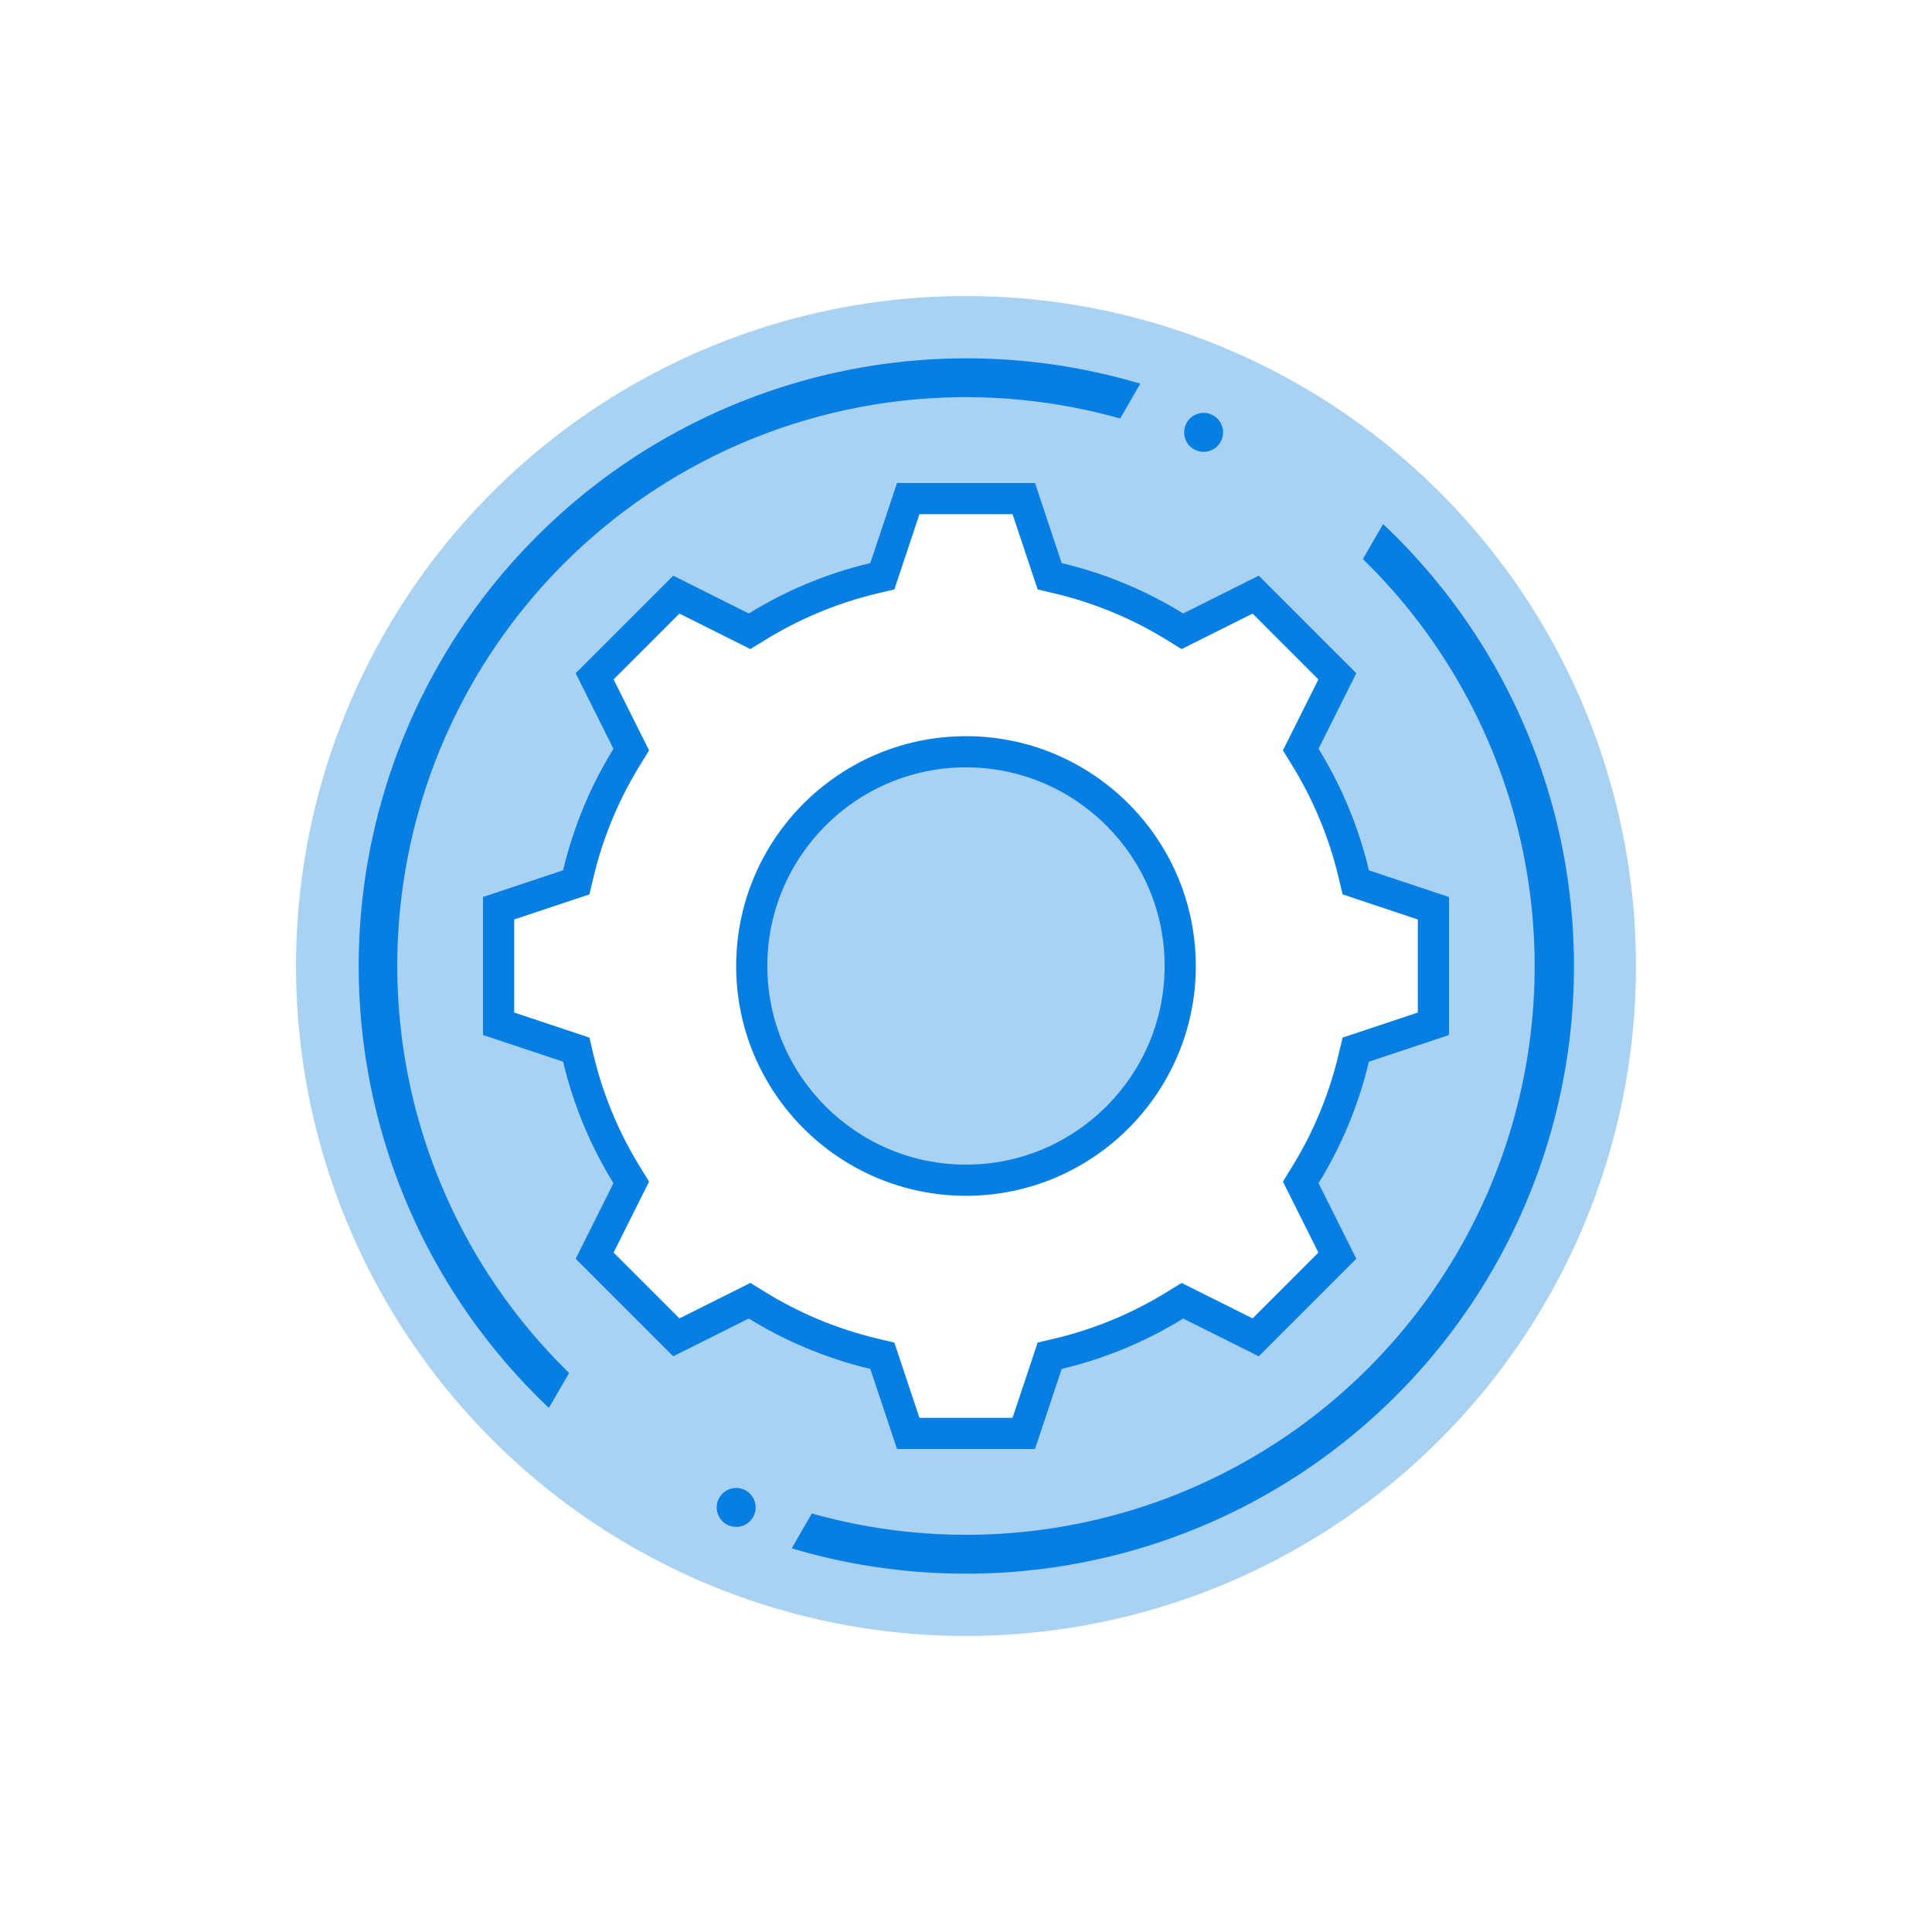 <svg xmlns="http://www.w3.org/2000/svg" xmlns:xlink="http://www.w3.org/1999/xlink" width="124" height="124" viewBox="0 0 124 124"><defs><filter id="a"><feOffset dy="-3" input="SourceAlpha"/><feGaussianBlur stdDeviation="3" result="b"/><feFlood flood-opacity="0.161" result="c"/><feComposite operator="out" in="SourceGraphic" in2="b"/><feComposite operator="in" in="c"/><feComposite operator="in" in2="SourceGraphic"/></filter><clipPath id="d"><rect width="94" height="94" transform="translate(-9477 -7111)" fill="#fff"/></clipPath></defs><g transform="translate(-300 -965)"><g data-type="innerShadowGroup"><rect width="124" height="124" rx="12" transform="translate(300 965)" fill="#fff"/><g transform="matrix(1, 0, 0, 1, 300, 965)" filter="url(#a)"><rect width="124" height="124" rx="12" fill="#fff"/></g></g><g transform="translate(9792 8091)" clip-path="url(#d)"><circle cx="43" cy="43" r="43" transform="translate(-9473 -7107)" fill="#54a7e6" opacity="0.5"/><g transform="translate(-169 -75)"><path d="M43,82a38.976,38.976,0,0,1-11.185-1.626l1.291-2.237A36.489,36.489,0,0,0,68.472,16.882l1.3-2.245c.284.269.556.533.809.786A38.988,38.988,0,0,1,43,82ZM16.232,71.364h0c-.272-.257-.544-.522-.808-.786A39.016,39.016,0,0,1,54.186,5.626L52.895,7.862A36.489,36.489,0,0,0,17.528,69.119l-1.3,2.244Z" transform="translate(-9304 -7032)" fill="#067ee2"/><circle cx="1.25" cy="1.25" r="1.25" transform="translate(-9247 -7024.5)" fill="#067ee2"/><circle cx="1.25" cy="1.25" r="1.25" transform="translate(-9277 -6955.5)" fill="#067ee2"/></g><g transform="translate(-4)"><g transform="translate(-9429 -6983.001)" fill="#fff"><path d="M 6.708 -50.999 L -0.708 -50.999 L -2.194 -55.456 L -2.37 -55.985 L -2.912 -56.113 C -4.285 -56.438 -5.645 -56.884 -6.953 -57.437 C -8.152 -57.944 -9.317 -58.545 -10.416 -59.223 L -10.89 -59.515 L -11.388 -59.266 L -15.591 -57.164 L -20.835 -62.407 L -18.733 -66.611 L -18.484 -67.109 L -18.776 -67.583 C -19.454 -68.683 -20.055 -69.848 -20.562 -71.046 C -21.116 -72.355 -21.561 -73.714 -21.886 -75.087 L -22.015 -75.629 L -22.543 -75.805 L -27 -77.291 L -27 -84.706 L -22.543 -86.192 L -22.015 -86.368 L -21.886 -86.91 C -21.561 -88.284 -21.116 -89.644 -20.562 -90.952 C -20.055 -92.15 -19.455 -93.315 -18.777 -94.414 L -18.484 -94.888 L -18.733 -95.386 L -20.835 -99.59 L -15.591 -104.834 L -11.388 -102.732 L -10.89 -102.483 L -10.416 -102.775 C -9.317 -103.453 -8.152 -104.054 -6.954 -104.561 C -5.644 -105.115 -4.285 -105.56 -2.912 -105.886 L -2.37 -106.014 L -2.194 -106.542 L -0.708 -110.999 L 6.708 -110.999 L 8.193 -106.542 L 8.369 -106.014 L 8.911 -105.886 C 10.284 -105.56 11.644 -105.115 12.953 -104.561 C 14.151 -104.054 15.316 -103.453 16.415 -102.775 L 16.889 -102.483 L 17.387 -102.732 L 21.591 -104.834 L 26.834 -99.59 L 24.733 -95.387 L 24.484 -94.889 L 24.776 -94.415 C 25.455 -93.315 26.056 -92.15 26.562 -90.952 C 27.116 -89.643 27.561 -88.283 27.886 -86.91 L 28.015 -86.368 L 28.543 -86.192 L 33 -84.706 L 33 -77.291 L 28.543 -75.806 L 28.015 -75.629 L 27.886 -75.087 C 27.561 -73.715 27.116 -72.355 26.562 -71.046 C 26.056 -69.848 25.455 -68.683 24.776 -67.583 L 24.484 -67.109 L 24.733 -66.611 L 26.834 -62.407 L 21.591 -57.164 L 17.387 -59.266 L 16.889 -59.515 L 16.415 -59.223 C 15.316 -58.545 14.151 -57.944 12.953 -57.437 C 11.645 -56.884 10.285 -56.438 8.912 -56.113 L 8.37 -55.985 L 8.194 -55.456 L 6.708 -50.999 Z M 3 -94.749 C -4.582 -94.749 -10.751 -88.581 -10.751 -80.999 C -10.751 -73.418 -4.582 -67.25 3 -67.25 C 10.582 -67.25 16.75 -73.418 16.75 -80.999 C 16.75 -88.581 10.582 -94.749 3 -94.749 Z" stroke="none"/><path d="M 5.987 -51.999 L 7.598 -56.83 L 8.682 -57.086 C 10 -57.399 11.306 -57.827 12.563 -58.358 C 13.715 -58.845 14.834 -59.423 15.89 -60.074 L 16.838 -60.658 L 21.393 -58.381 L 25.618 -62.605 L 23.34 -67.16 L 23.925 -68.108 C 24.577 -69.164 25.154 -70.284 25.641 -71.435 C 26.173 -72.693 26.601 -73.999 26.913 -75.318 L 27.17 -76.402 L 32 -78.012 L 32 -83.986 L 27.17 -85.596 L 26.913 -86.68 C 26.601 -87.999 26.173 -89.305 25.641 -90.563 C 25.154 -91.714 24.577 -92.833 23.925 -93.89 L 23.34 -94.838 L 25.618 -99.393 L 21.394 -103.617 L 16.838 -101.339 L 15.89 -101.924 C 14.834 -102.576 13.715 -103.153 12.563 -103.64 C 11.306 -104.172 10 -104.6 8.681 -104.912 L 7.597 -105.169 L 5.987 -109.999 L 0.013 -109.999 L -1.597 -105.169 L -2.681 -104.913 C -4 -104.6 -5.306 -104.172 -6.564 -103.64 C -7.715 -103.153 -8.835 -102.576 -9.891 -101.924 L -10.839 -101.339 L -15.394 -103.617 L -19.618 -99.393 L -17.341 -94.837 L -17.925 -93.889 C -18.577 -92.833 -19.154 -91.714 -19.641 -90.563 C -20.173 -89.305 -20.601 -87.999 -20.913 -86.68 L -21.17 -85.596 L -26 -83.986 L -26 -78.012 L -21.17 -76.402 L -20.913 -75.317 C -20.601 -73.999 -20.173 -72.693 -19.641 -71.435 C -19.154 -70.284 -18.577 -69.164 -17.925 -68.108 L -17.341 -67.16 L -19.618 -62.605 L -15.394 -58.381 L -10.839 -60.659 L -9.891 -60.074 C -8.835 -59.423 -7.715 -58.845 -6.564 -58.358 C -5.307 -57.826 -4 -57.398 -2.682 -57.086 L -1.598 -56.829 L 0.013 -51.999 L 5.987 -51.999 M 3 -95.749 C 11.133 -95.749 17.75 -89.132 17.75 -80.999 C 17.75 -72.866 11.133 -66.25 3 -66.25 C -5.134 -66.25 -11.751 -72.866 -11.751 -80.999 C -11.751 -89.132 -5.134 -95.749 3 -95.749 M 7.429 -49.999 L -1.428 -49.999 L -3.142 -55.14 C -4.573 -55.479 -5.976 -55.938 -7.343 -56.516 C -8.594 -57.046 -9.795 -57.665 -10.941 -58.372 L -15.789 -55.948 L -22.052 -62.21 L -19.628 -67.058 C -20.334 -68.204 -20.954 -69.405 -21.483 -70.656 C -22.061 -72.023 -22.521 -73.426 -22.859 -74.857 L -28 -76.57 L -28 -85.427 L -22.86 -87.141 C -22.521 -88.572 -22.061 -89.975 -21.483 -91.342 C -20.954 -92.593 -20.334 -93.794 -19.628 -94.939 L -22.052 -99.788 L -15.789 -106.051 L -10.941 -103.626 C -9.795 -104.333 -8.594 -104.953 -7.343 -105.482 C -5.976 -106.06 -4.573 -106.52 -3.142 -106.859 L -1.428 -111.999 L 7.429 -111.999 L 9.142 -106.859 C 10.573 -106.52 11.975 -106.06 13.343 -105.482 C 14.594 -104.953 15.795 -104.333 16.94 -103.626 L 21.789 -106.051 L 28.051 -99.788 L 25.627 -94.94 C 26.334 -93.794 26.954 -92.593 27.483 -91.342 C 28.061 -89.975 28.521 -88.572 28.859 -87.141 L 34 -85.427 L 34 -76.57 L 28.859 -74.857 C 28.52 -73.426 28.061 -72.023 27.483 -70.656 C 26.954 -69.405 26.334 -68.204 25.627 -67.058 L 28.051 -62.21 L 21.788 -55.948 L 16.94 -58.372 C 15.794 -57.665 14.594 -57.046 13.343 -56.516 C 11.976 -55.938 10.573 -55.479 9.143 -55.14 L 7.429 -49.999 Z M 3 -93.749 C -4.031 -93.749 -9.751 -88.029 -9.751 -80.999 C -9.751 -73.968 -4.031 -68.25 3 -68.25 C 10.03 -68.25 15.75 -73.968 15.75 -80.999 C 15.75 -88.029 10.03 -93.749 3 -93.749 Z" stroke="none" fill="#067ee2"/></g></g></g></g></svg>
